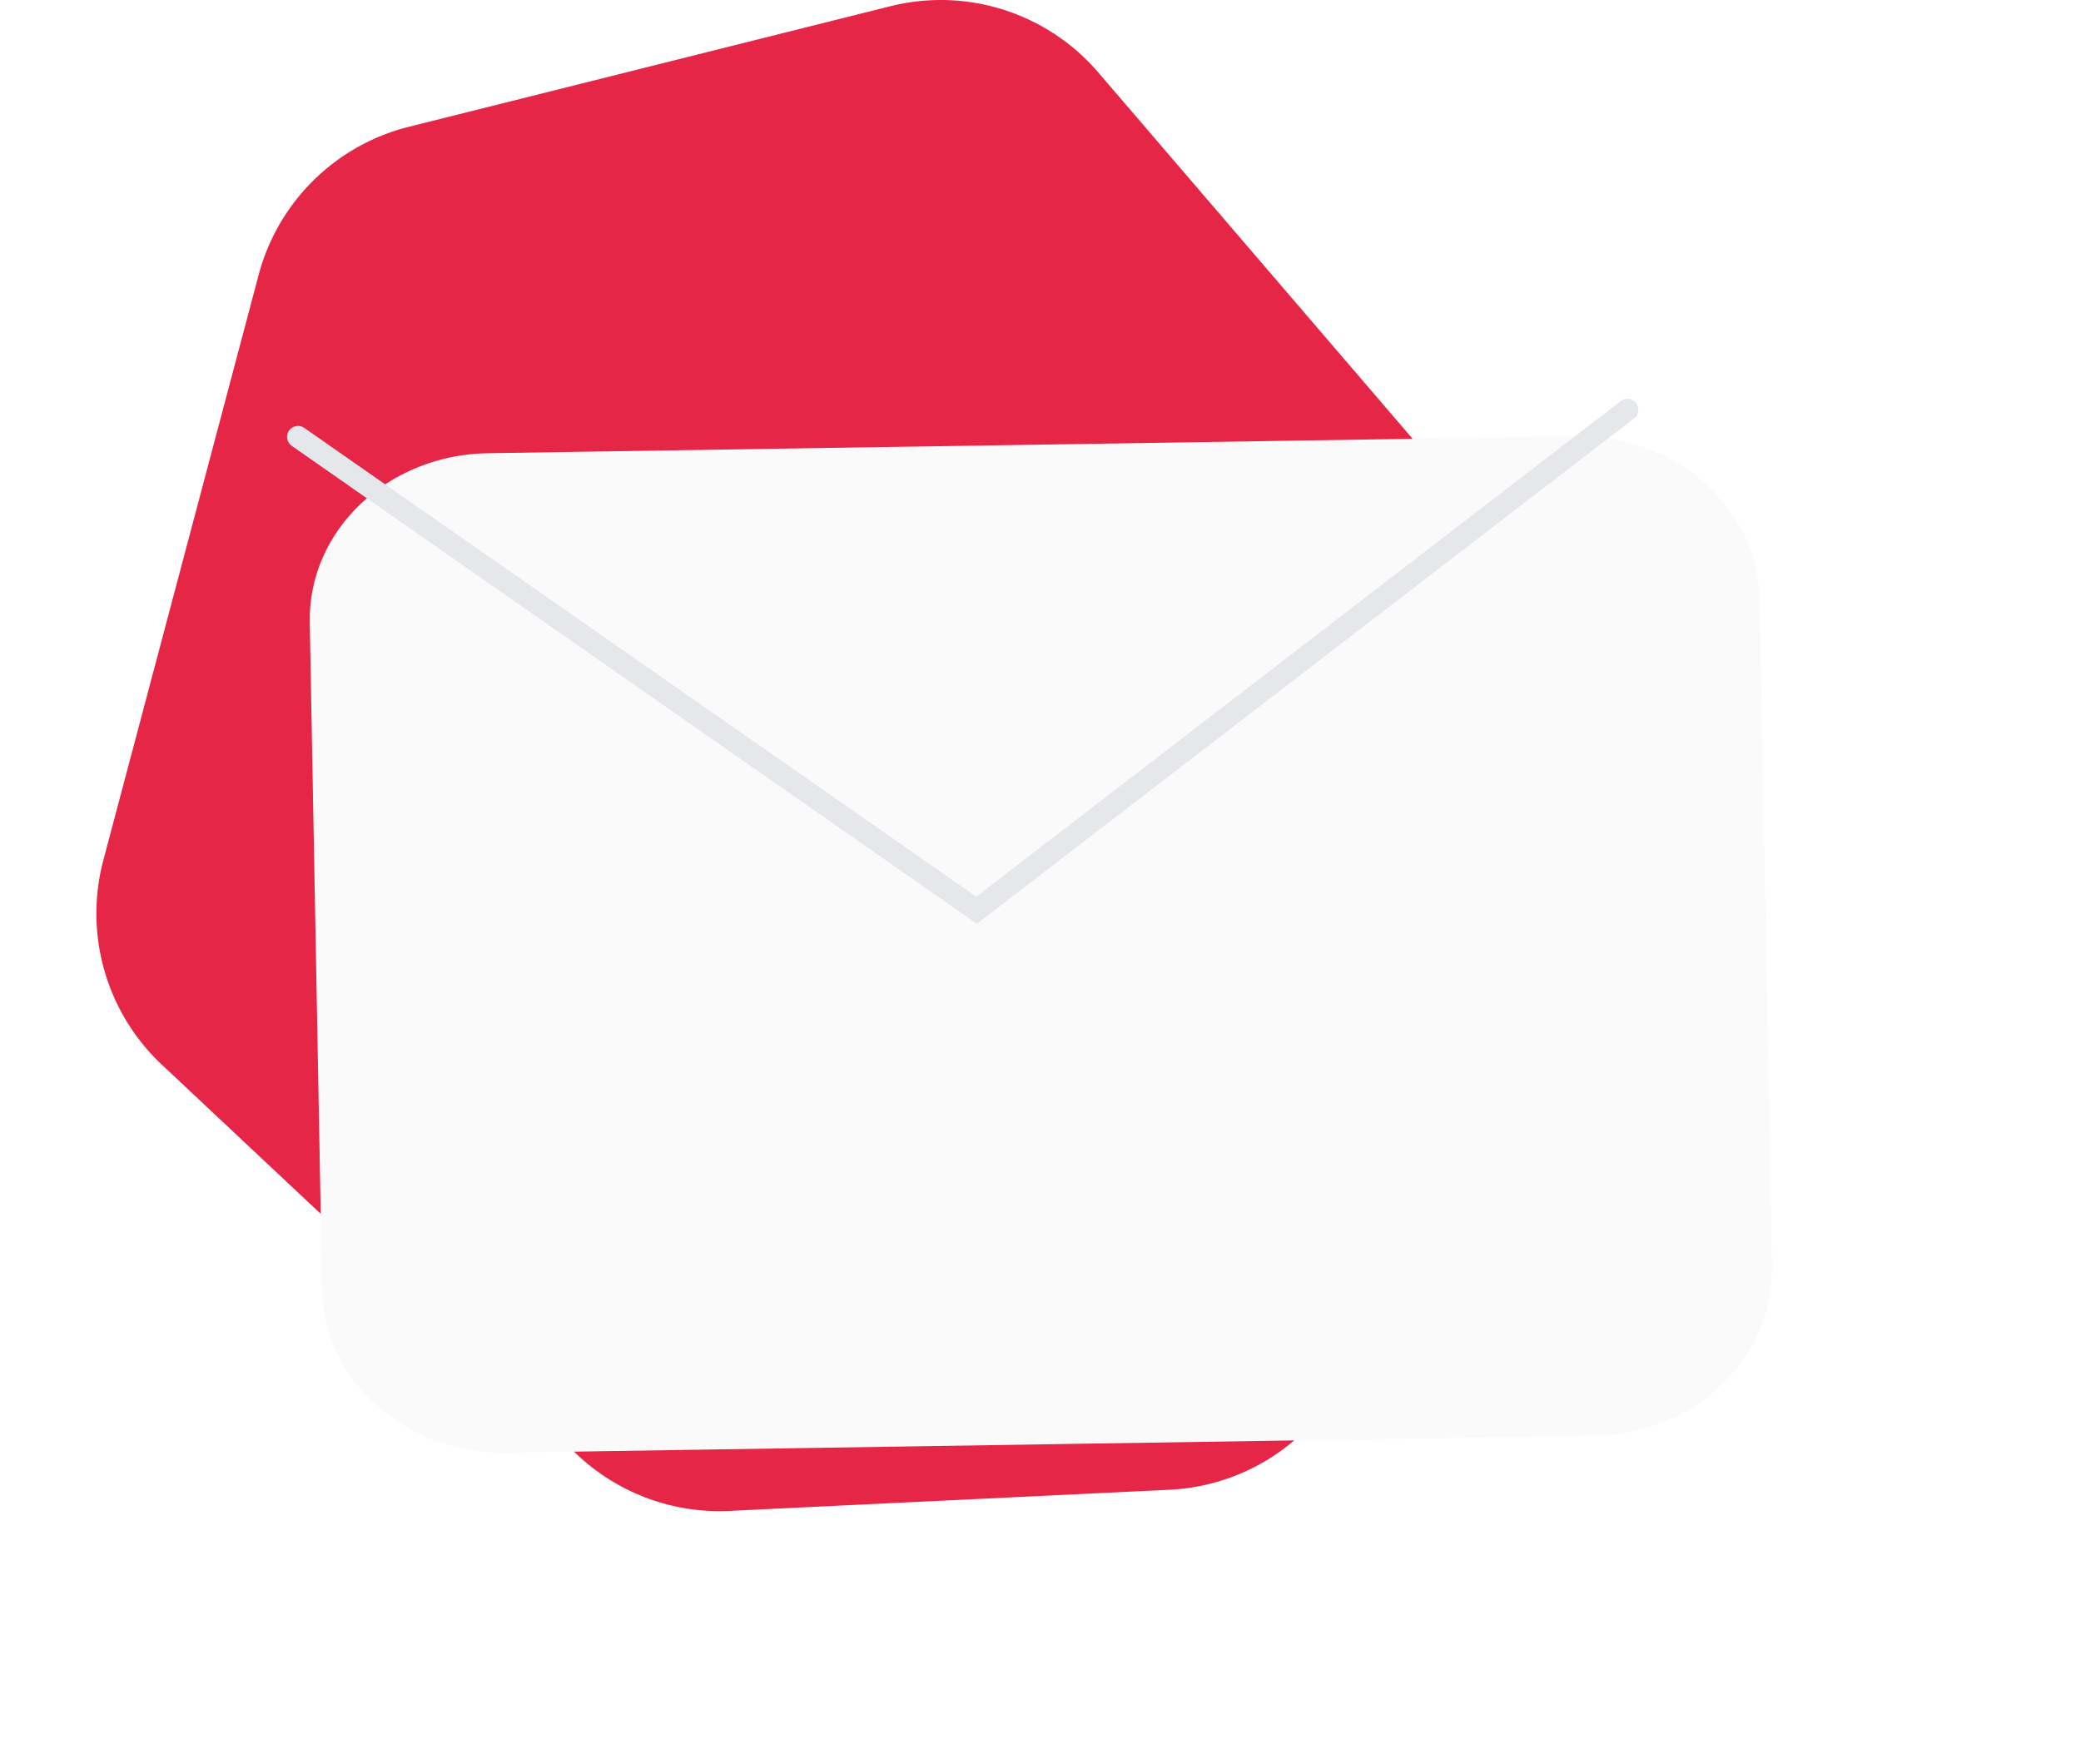 <svg height="120.856" viewBox="0 0 142.606 120.856" width="142.606" xmlns="http://www.w3.org/2000/svg" xmlns:xlink="http://www.w3.org/1999/xlink"><filter id="a" filterUnits="userSpaceOnUse" height="112.317" width="142.606" x="0" y="8.539"><feOffset dx="5" dy="6"/><feGaussianBlur result="blur" stdDeviation="7"/><feFlood flood-opacity=".161"/><feComposite in2="blur" operator="in"/><feComposite in="SourceGraphic"/></filter><path d="m5470.033 380.634-10.644 40.112a14.215 14.215 0 0 0 4.01 14.009l28.484 26.74a14.215 14.215 0 0 0 10.412 3.835l30.162-1.449a14.215 14.215 0 0 0 12.864-9.892l13.035-41a14.217 14.217 0 0 0 -2.759-13.563l-28.031-32.667a14.215 14.215 0 0 0 -14.241-4.533l-33.007 8.264a14.215 14.215 0 0 0 -10.285 10.144z" fill="#e62646" transform="translate(-5452.308 -361.8)"/><g filter="url(#a)" transform="translate(0 -.001)"><path d="m11.523.07 45.687-.07c6.3-.01 11.392 5.536 11.383 12.386l-.105 74.547c-.01 6.85-5.121 12.411-11.418 12.421l-45.687.07c-6.297.01-11.393-5.535-11.383-12.386l.105-74.547c.01-6.85 5.122-12.411 11.418-12.421z" fill="#fafafa" transform="matrix(-.017 -1 1 -.017 17.2 93.86)"/></g><path d="m-1924.777 6802.751 46.5 32.434 44.6-34.29" fill="none" stroke="#e6e7eb" stroke-linecap="round" stroke-width="1.5" transform="translate(1945.198 -6772.815)"/></svg>